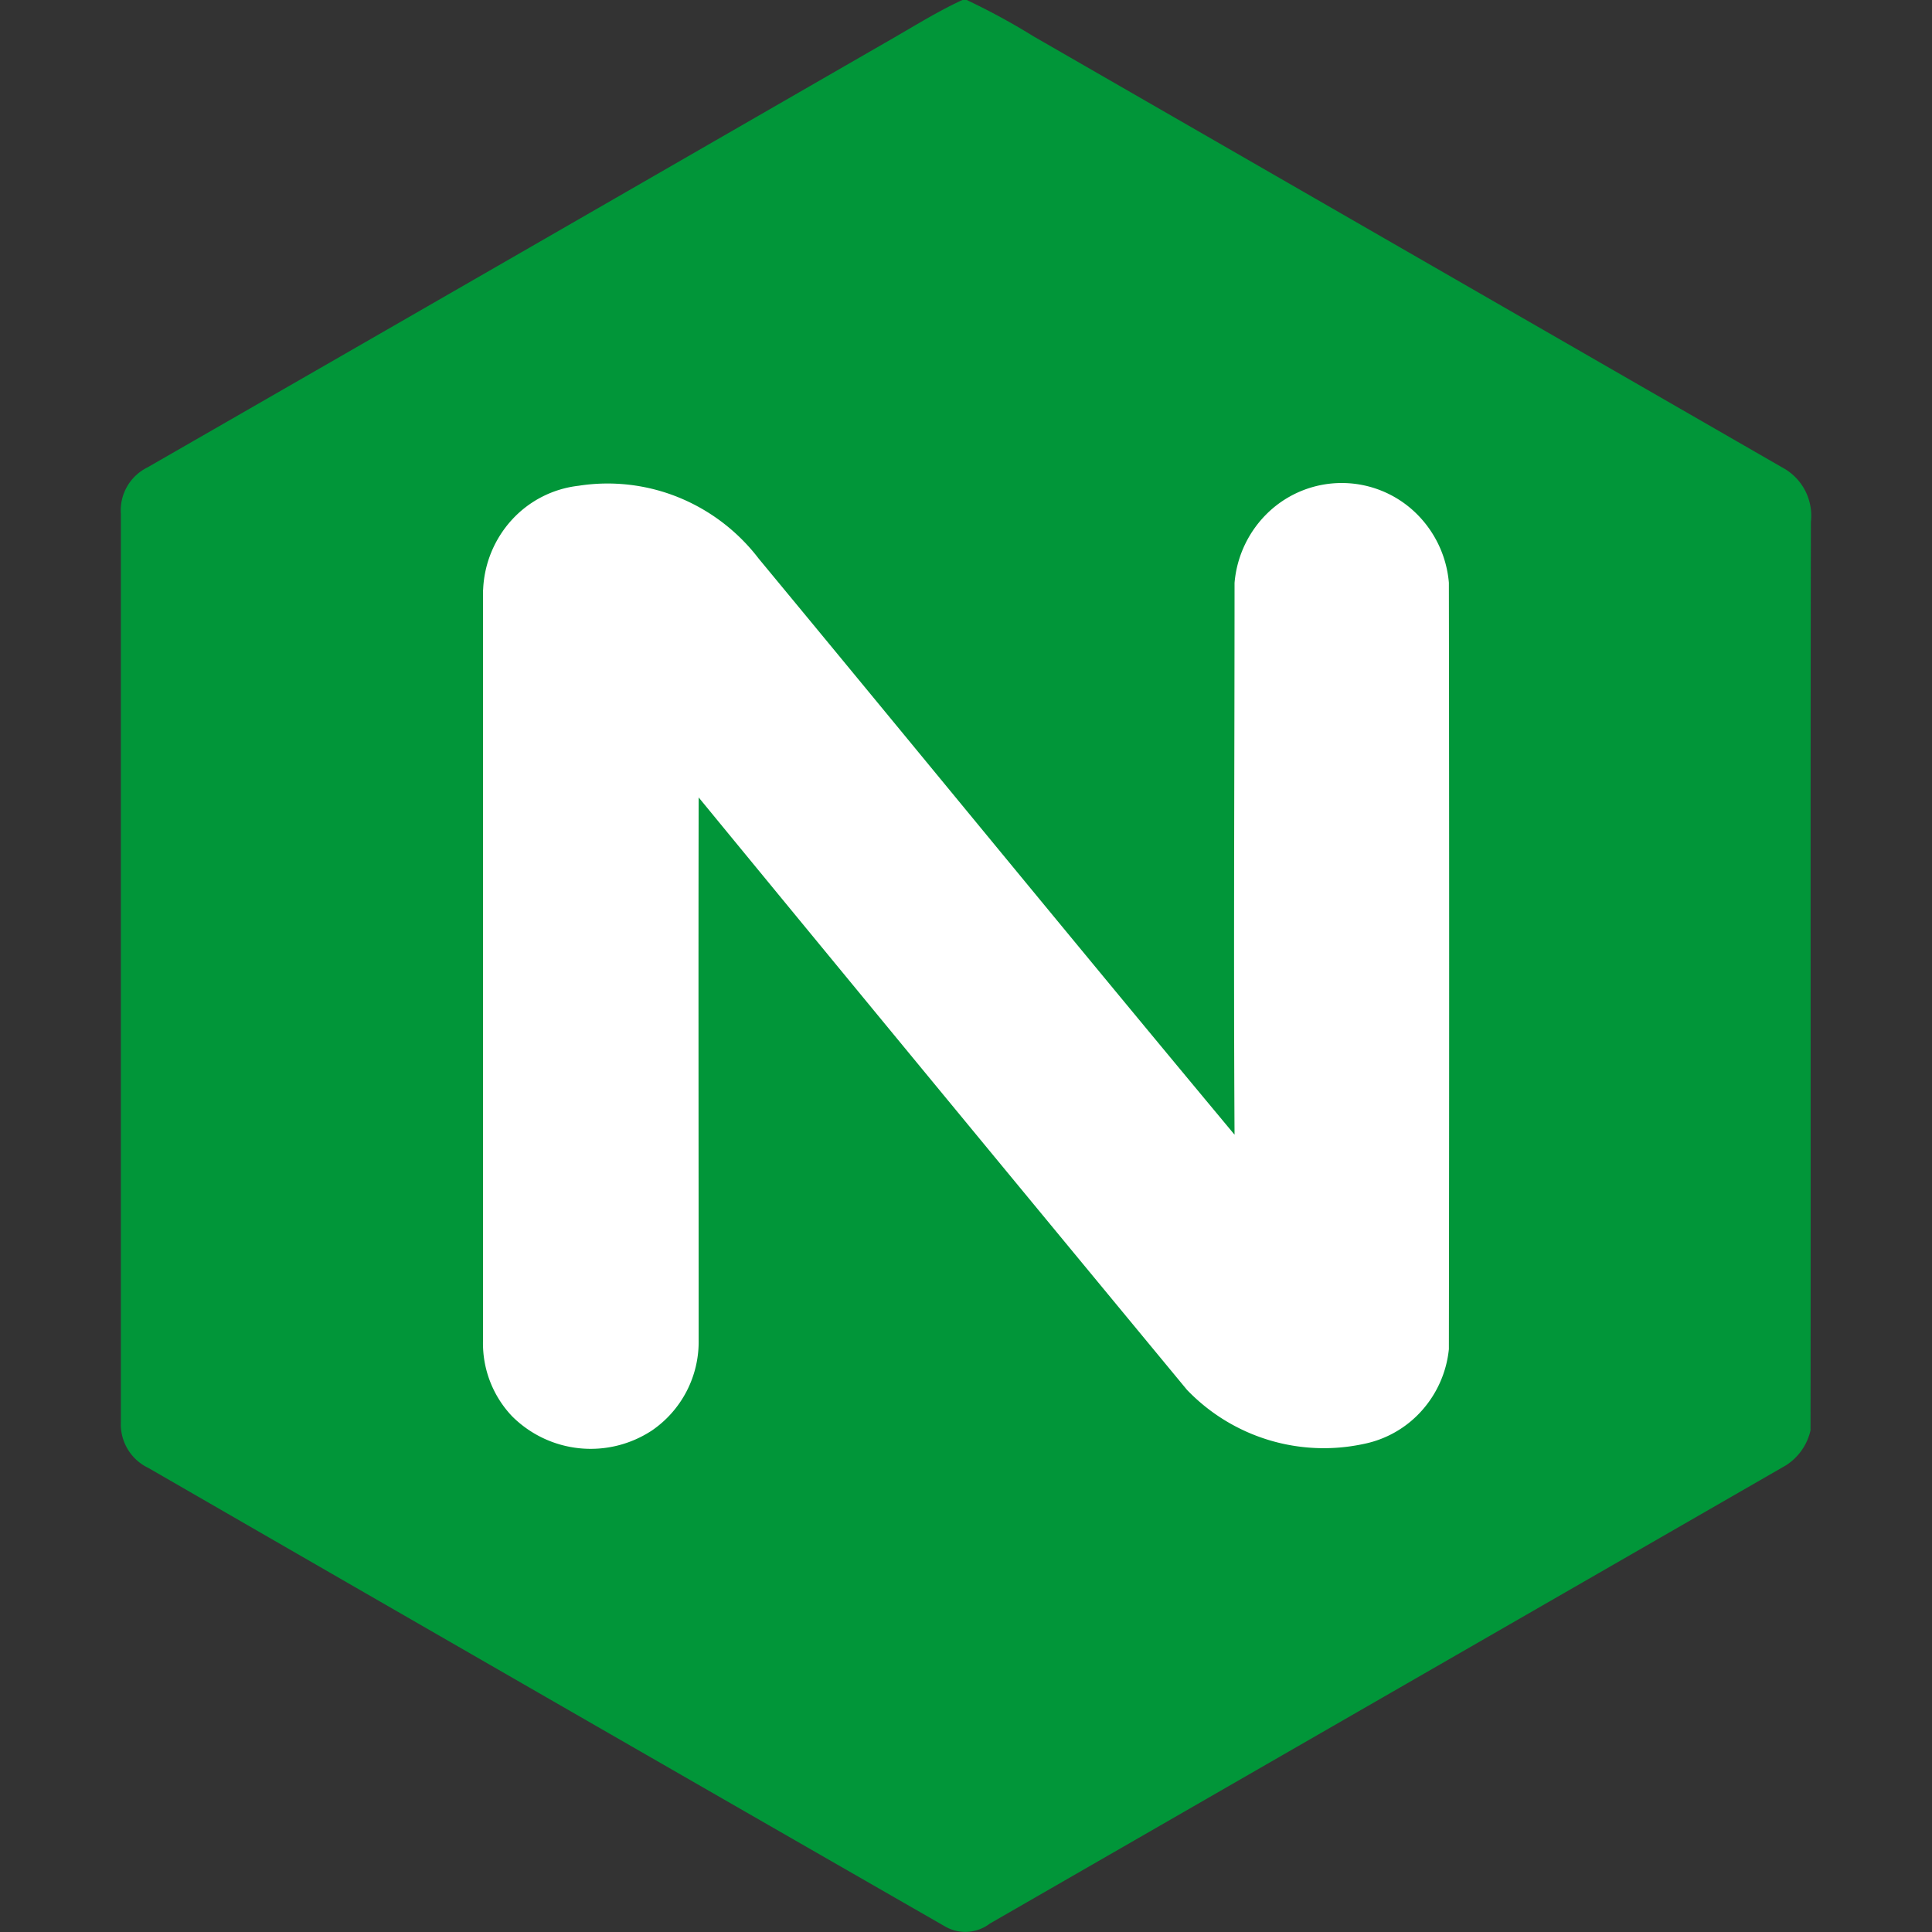 <svg xmlns="http://www.w3.org/2000/svg" width="16" height="16" fill="none"><rect width="100%" height="100%" fill="#333333" stroke="none"/><path fill="#019639" d="M7.97 0h.036c.19.09.376.191.555.302l6.2 3.57a.452.452 0 0 1 .236.45c-.005 2.508 0 5.016-.003 7.523a.465.465 0 0 1-.203.29L8.198 15.93a.335.335 0 0 1-.375.022 3174.82 3174.82 0 0 1-6.594-3.795.4.4 0 0 1-.228-.38V4.254a.396.396 0 0 1 .22-.383C3.287 2.684 5.35 1.495 7.414.306 7.597.2 7.777.089 7.97 0Z"/><path fill="#fff" d="M4 4.886v6.22a.877.877 0 0 0 .24.622.921.921 0 0 0 1.16.118.89.89 0 0 0 .386-.74c0-1.501-.003-3.002 0-4.502C7.131 8.242 8.48 9.877 9.83 11.51a1.57 1.57 0 0 0 1.464.448.875.875 0 0 0 .48-.275.9.9 0 0 0 .225-.51c.003-2.116.003-4.232 0-6.347a.911.911 0 0 0-.286-.589.882.882 0 0 0-1.203 0 .912.912 0 0 0-.286.59c0 1.524-.009 3.047 0 4.57-1.32-1.584-2.625-3.181-3.941-4.771a1.589 1.589 0 0 0-.666-.508 1.561 1.561 0 0 0-.826-.095.884.884 0 0 0-.552.282.912.912 0 0 0-.238.58Z"/></svg>